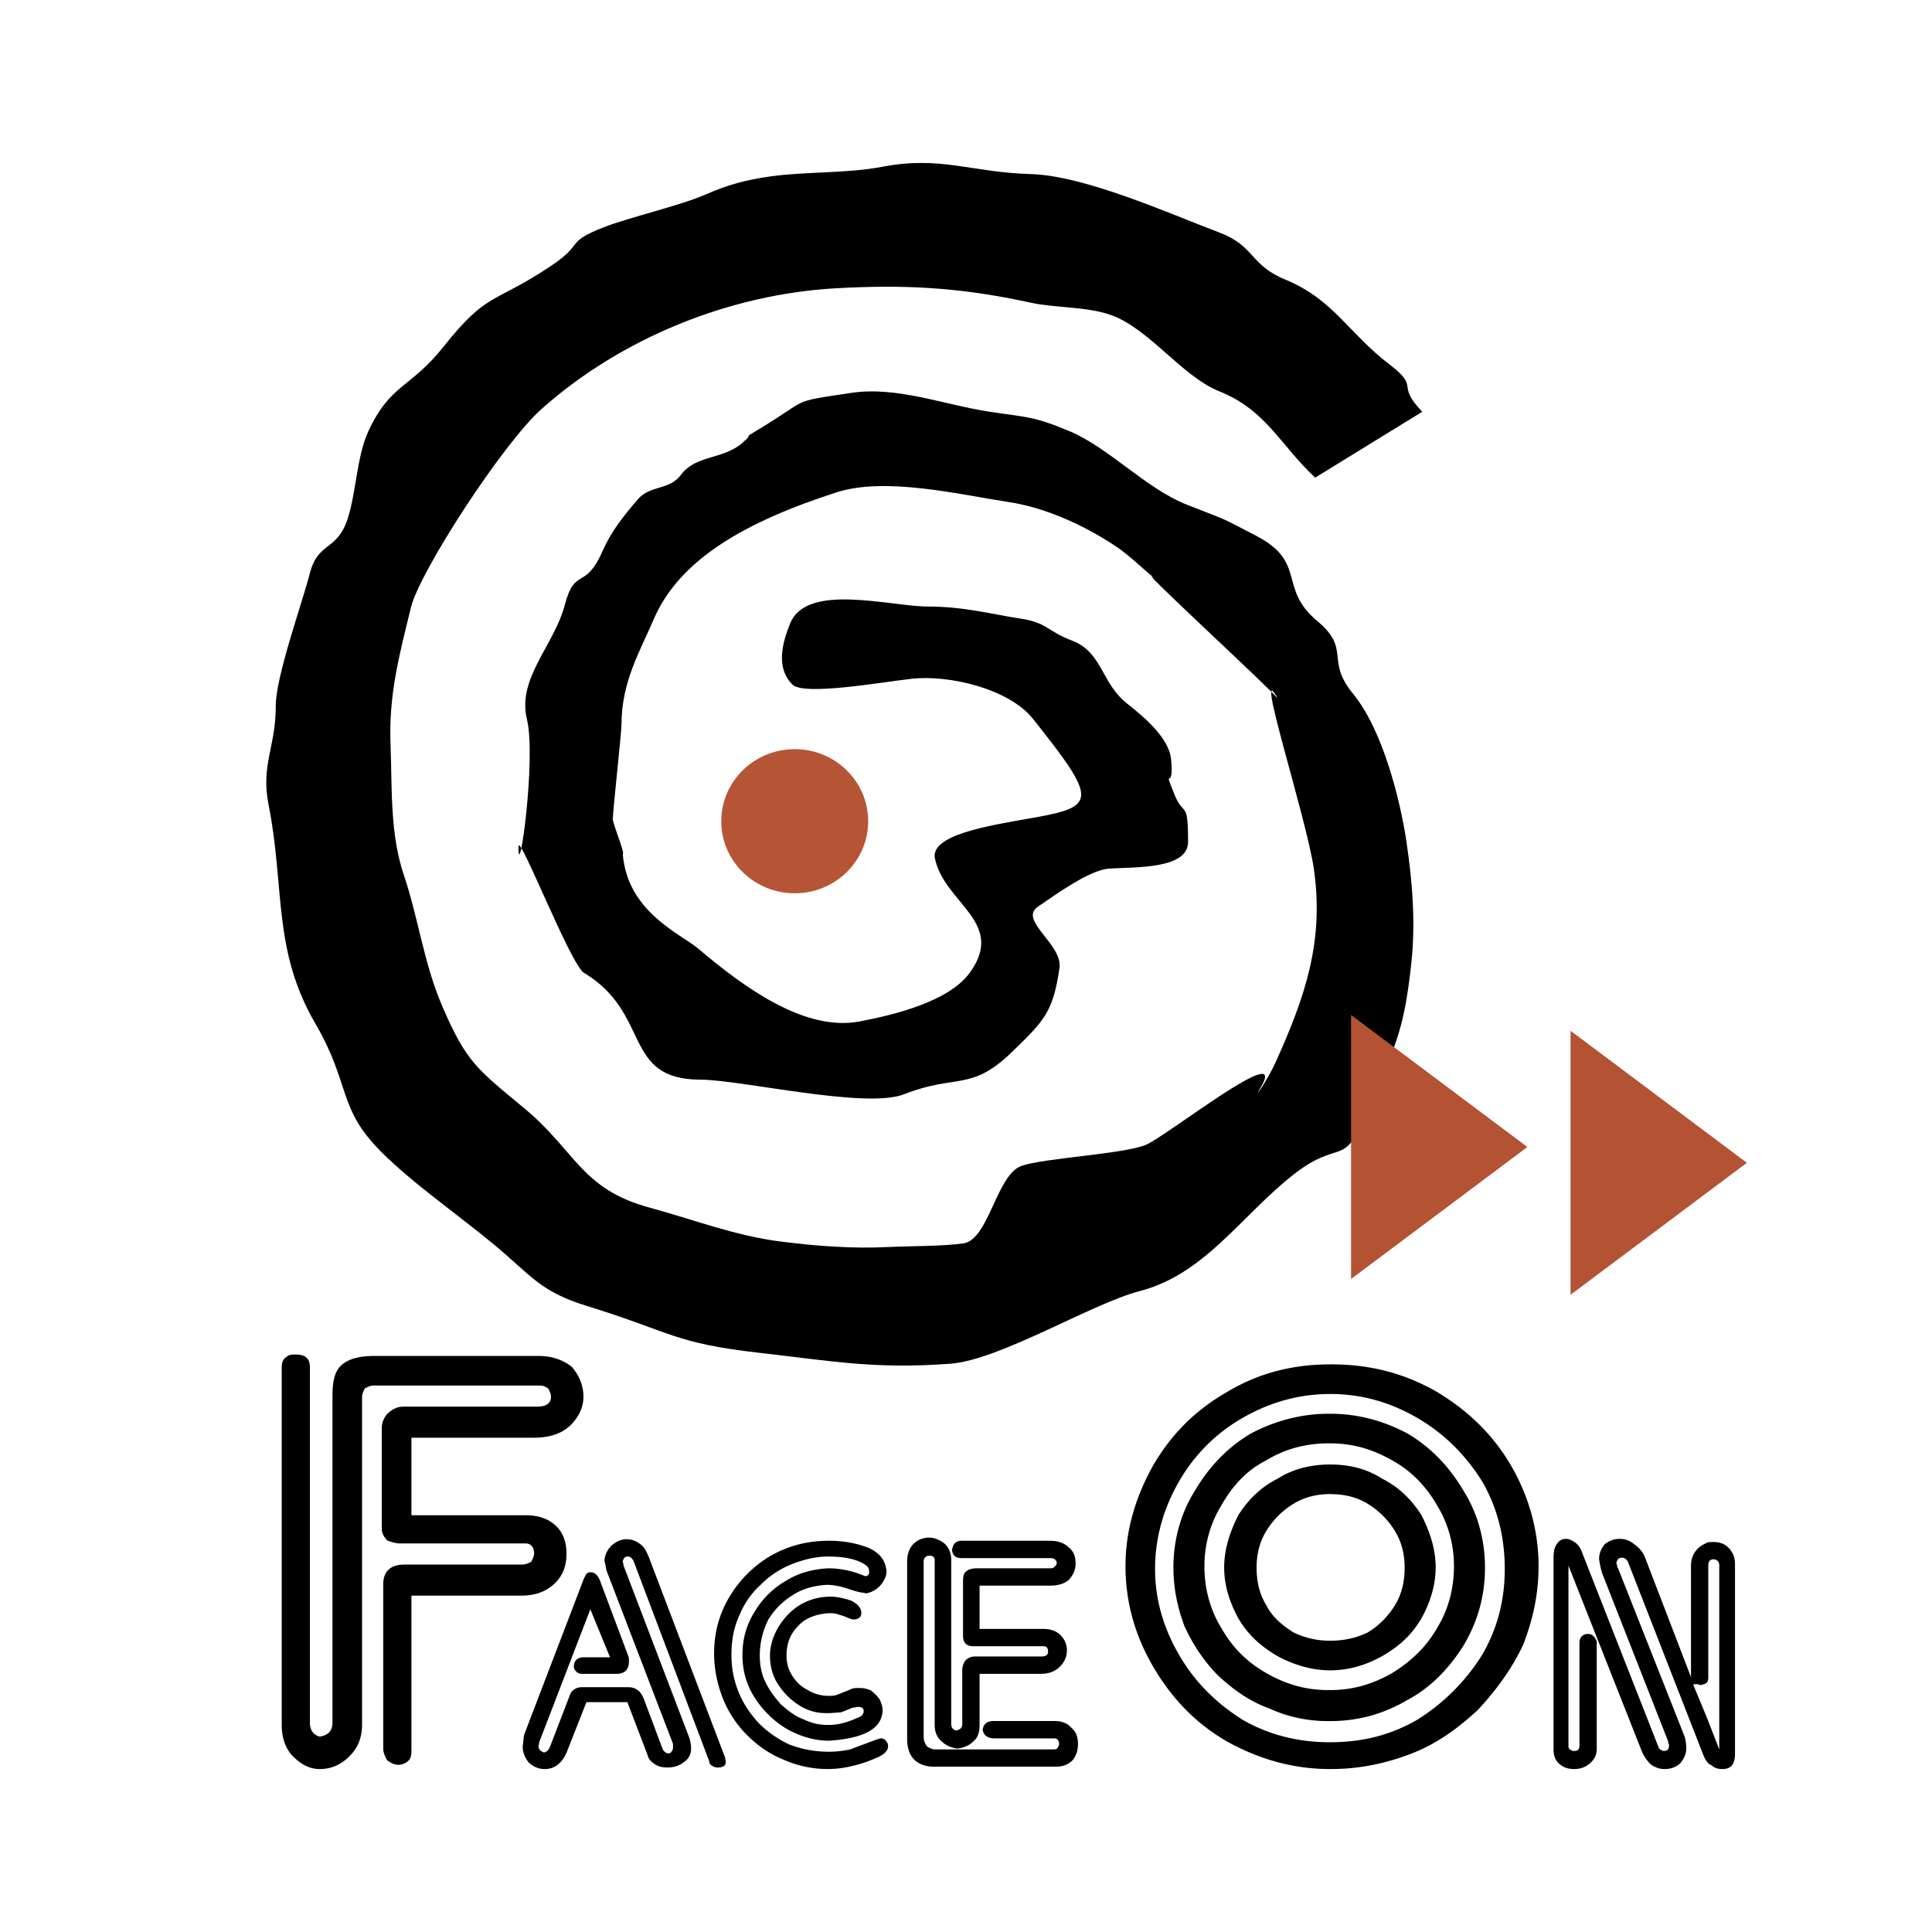 <svg xmlns="http://www.w3.org/2000/svg" width="2500" height="2500" viewBox="0 0 192.756 192.756"><g fill-rule="evenodd" clip-rule="evenodd"><path fill="#fff" d="M0 0h192.756v192.756H0V0z"/><path d="M141.898 41.081c-2.732-2.849-.121-2.314-3.268-4.721-4.154-3.175-5.555-6.467-10.412-8.473-3.572-1.476-2.977-3.331-6.564-4.688-5.039-1.905-13.4-5.681-18.855-5.834-5.885-.164-8.938-1.843-14.768-.727-3.516.675-7.629.469-11.125.957-2.509.352-4.292.839-6.5 1.809-2.524 1.108-7.684 2.289-10.217 3.288-3.865 1.524-1.829 1.571-5.201 3.827-5.819 3.894-6.295 2.479-10.757 8.095-3.308 4.161-5.308 3.671-7.506 8.473-1.134 2.478-1.185 6.09-2.054 8.715-1.067 3.221-2.954 2.211-3.768 5.432-.701 2.777-3.396 10.273-3.389 13.17.009 4.116-1.502 5.917-.726 9.83 1.657 8.354.374 14.504 4.679 21.894 3.558 6.107 2.158 8.383 6.572 12.795 3.187 3.188 7.755 6.344 11.241 9.24 3.748 3.117 4.589 4.684 9.216 6.113 8.632 2.662 8.674 3.719 17.317 4.701 7.278.83 11.548 1.639 19.013 1.08 4.924-.367 14.106-6.004 18.868-7.24 6.529-1.695 10.098-7.494 15.357-11.629 4.604-3.621 4.98-.6 7.158-5.84 2.883-6.938 3.801-7.879 4.6-15.254.436-4.02.111-8.105-.484-12.104-.617-4.149-2.357-11.153-5.326-14.768-2.816-3.433-.156-4.417-3.592-7.28-3.924-3.271-.973-5.823-6.066-8.482-4.068-2.126-2.801-1.463-7.02-3.148-4.002-1.597-7.752-5.687-11.646-7.309-3.625-1.508-4.203-1.352-7.992-1.934-4.597-.706-9.222-2.562-13.798-1.866-6.248.95-3.889.451-9.376 3.745-1.701 1.02 0 0-1.481 1.273-1.897 1.632-4.608 1.158-6.081 3.142-1.195 1.61-3.062.98-4.344 2.489-1.469 1.73-2.613 3.145-3.524 5.206-1.723 3.895-2.712 1.443-3.717 5.262-1.076 4.092-4.786 7.336-3.789 11.442.953 3.919-.847 16.715-.847 12.711 0-1.593 5.19 11.771 6.536 12.583 6.772 4.082 3.781 10.635 11.612 10.66 4.111.014 16.502 2.963 20.336 1.453 5.151-2.029 6.654-.266 10.653-4.117 3.363-3.238 4.199-4.09 4.842-8.473.346-2.359-4.127-4.774-2.156-6.115 1.66-1.13 5.152-3.687 7.119-3.805 2.73-.164 7.867.047 7.867-2.663 0-4.308-.426-2.403-1.375-4.768-1.209-3.024 0 0-.318-3.462-.197-2.13-2.693-4.235-4.387-5.569-2.621-2.064-2.436-5.12-5.516-6.293-2.498-.951-2.438-1.773-5.084-2.179-2.906-.446-5.703-1.21-9.224-1.21-3.825 0-12.137-2.428-13.8 1.694-.784 1.944-1.455 4.406.232 6.093 1.125 1.125 8.74-.215 11.825-.573 3.804-.438 9.783.987 12.176 3.994 6.537 8.211 6.357 8.762-.254 9.917-4.371.764-10.031 1.688-9.529 4.028.958 4.471 7.144 6.362 3.456 11.407-2.122 2.902-7.706 4.211-10.959 4.832-5.494 1.049-11.542-3.393-16.126-7.271-1.749-1.479-7.045-3.626-7.517-9.431.275-.056-1.249-3.577-.974-3.632-.092.019.847-8.439.847-9.299 0-4.231 1.827-7.263 3.221-10.505 2.582-6 9.216-9.734 18.225-12.645 4.877-1.577 12.223.21 17.234.973 3.584.546 7.416 2.276 10.531 4.337 1.529 1.012 2.643 2.198 4.209 3.45-3.57-2.853 11.711 11.175 12.082 11.849-2.551-4.636 2.838 11.826 3.576 16.967 1.027 7.184-.83 12.671-3.834 19.322-.756 1.672-2.375 4.012-1.445 2.428 2.795-4.756-9.4 4.896-11.477 5.768-2.201.924-10.197 1.32-12.414 2.102-2.494.879-3.27 7.369-5.79 7.73-2.088.301-5.341.262-7.439.363-3.657.18-7.165-.086-10.833-.549-4.478-.564-8.689-2.195-13.021-3.373-6.877-1.871-7.321-5.588-12.519-9.912-4.729-3.934-5.768-4.574-8.188-10.189-1.846-4.283-2.377-8.775-3.841-13.115-1.394-4.133-1.154-8.678-1.322-13.009-.192-4.937.86-8.867 2.047-13.698.863-3.512 9.121-16.292 13.028-19.77 7.959-7.087 18.789-11.452 29.376-12.038 6.427-.355 12.043-.176 19.364 1.426 2.555.56 5.537.374 8.014 1.226 3.775 1.299 7.135 6.128 10.82 7.613 4.766 1.92 6.049 5.309 9.605 8.63l-.004-.001 10.685-6.573z"/><path d="M86.618 81.933c0 3.971-3.282 7.191-7.329 7.191-4.048 0-7.329-3.22-7.329-7.191s3.281-7.19 7.329-7.19c4.047-.001 7.329 3.218 7.329 7.19z" fill="#b65535"/><path d="M170.279 175.715v-4.391l1.252 3.215v-18.42a.62.62 0 0 0-.154-.393c-.156-.076-.236-.156-.393-.156-.391 0-.549.236-.549.629v11.207c0 .236-.078.391-.156.471v-13.951c.156-.08.471-.08.705-.08.393 0 .705.08 1.02.236s.625.469.783.783c.236.314.314.785.314 1.254v18.811c0 1.098-.393 1.568-1.254 1.568-.395 0-.785-.078-1.098-.391a.816.816 0 0 1-.47-.392zm0-21.789v13.951c-.156.154-.312.154-.549.234-.078 0-.234 0-.312-.08h-.393c-.079 0-.078.08-.078.08l1.332 3.213v4.391c-.156-.156-.234-.393-.312-.549l-7.525-19.283c-.156-.312-.314-.469-.627-.469s-.471.156-.549.549c0 .078.078.156.078.236 0 .076 0 .154.078.234l6.662 16.85c.078.314.158.707.158 1.1 0 .625-.236 1.096-.627 1.566-.471.393-.941.549-1.568.549-.471 0-.863-.156-1.254-.391-.393-.314-.705-.785-.941-1.256l-7.367-18.652v17.947c0 .156 0 .312.156.393.08.078.236.156.391.156.395 0 .551-.156.551-.549v-10.189c0-.312.078-.549.234-.705a.854.854 0 0 1 .549-.234c.312 0 .471.078.627.234.158.156.314.393.314.629v10.578c0 .629-.234 1.1-.705 1.49-.471.393-.941.549-1.57.549-.547 0-1.096-.156-1.488-.549-.391-.314-.547-.861-.547-1.41v-19.125c0-.549.078-1.02.312-1.332.234-.393.549-.549.941-.549.312 0 .627.156.939.393.314.234.549.625.705 1.096l7.605 19.361c.076.156.232.234.469.312.391 0 .547-.156.547-.549 0-.076 0-.156-.076-.234v-.158l-6.584-16.771c-.156-.471-.234-.941-.314-1.412 0-.627.236-1.098.549-1.488.393-.314.861-.549 1.49-.549.547 0 1.018.156 1.488.549a2.88 2.88 0 0 1 1.098 1.41l4.545 11.836v-11.053c0-.783.236-1.332.707-1.803.234-.235.549-.391.861-.547zM37.25 138.234c-.282 0-.563.143-.845.281-.141.281-.281.564-.281.846v32.635c0 1.408-.422 2.393-1.266 3.234-.844.844-1.828 1.268-2.954 1.268-.984 0-1.829-.424-2.672-1.268-.704-.701-1.125-1.826-1.125-3.094v-35.73c0-.422.141-.842.422-.982.281-.283.562-.283.985-.283.985 0 1.407.424 1.407 1.266v35.449c0 .844.421 1.264.984 1.406.844-.143 1.266-.562 1.266-1.406v-32.637c0-1.547.281-2.531.986-3.094.702-.561 1.688-.842 3.234-.842h16.318c1.406 0 2.532.42 3.375 1.123.703.846 1.126 1.828 1.126 2.955 0 .982-.423 1.969-1.267 2.812s-2.109 1.266-3.656 1.266h-12.24v7.736h11.395c1.406 0 2.391.424 3.095 1.127.703.703.983 1.688.983 2.672 0 1.125-.281 2.111-1.126 2.955-.842.844-1.968 1.266-3.375 1.266H41.047v15.334c0 .418 0 .844-.282 1.125-.28.279-.703.42-.984.42-.422 0-.704-.141-1.125-.42-.281-.424-.421-.844-.421-1.266v-16.32c0-1.264.702-1.969 2.109-1.969h11.675c.423 0 .704-.139.986-.279.14-.283.282-.566.282-.846 0-.562-.282-.984-.844-.984H39.922c-.422 0-.844-.139-1.266-.281-.281-.281-.563-.703-.563-1.125v-10.129c0-.562.282-1.125.563-1.406.422-.422.984-.705 1.547-.705h13.363c.845 0 1.407-.281 1.407-.982 0-.281-.14-.564-.282-.846-.28-.139-.42-.281-.843-.281H37.25v-.001zm95.434 38.264v-2.674c3.236 0 6.049-.703 8.725-2.25a20.33 20.33 0 0 0 6.467-6.471c1.551-2.674 2.254-5.488 2.254-8.58 0-3.096-.703-6.049-2.254-8.723-1.686-2.672-3.797-4.783-6.467-6.33-2.676-1.547-5.488-2.391-8.725-2.391v-2.955h.143c3.797 0 7.172.844 10.41 2.674 3.096 1.828 5.627 4.219 7.455 7.314s2.812 6.611 2.812 10.127c0 2.814-.562 5.346-1.547 7.879-1.125 2.391-2.674 4.5-4.5 6.471-1.971 1.828-4.08 3.375-6.615 4.359-2.527.984-5.203 1.549-8.016 1.549l-.142.001zm0-4.783c2.812 0 5.348-.703 7.738-2.109 2.391-1.268 4.221-3.236 5.627-5.486 1.408-2.391 2.109-4.924 2.109-7.738 0-2.67-.701-5.346-2.109-7.596-1.406-2.391-3.236-4.359-5.627-5.768-2.391-1.266-4.926-1.969-7.738-1.969v2.955c2.254 0 4.221.561 6.191 1.686 1.826.986 3.377 2.533 4.502 4.502 1.125 1.83 1.686 3.939 1.686 6.049 0 2.252-.561 4.361-1.686 6.189-1.125 1.971-2.676 3.377-4.502 4.502-1.971 1.125-3.938 1.688-6.191 1.688v3.095zm0-5.065c1.971 0 3.658-.562 5.205-1.408 1.689-.982 2.953-2.107 3.939-3.797.846-1.545 1.408-3.234 1.408-5.064 0-1.828-.562-3.516-1.408-5.203-.986-1.547-2.25-2.814-3.939-3.656-1.547-.986-3.234-1.408-5.205-1.408v2.953c1.41 0 2.674.283 3.801.984a8.13 8.13 0 0 1 2.672 2.674c.701 1.127.984 2.391.984 3.656 0 1.408-.283 2.674-.984 3.799a8.13 8.13 0 0 1-2.672 2.674c-1.127.562-2.391.842-3.801.842v2.954zm0-30.525v2.955c-3.094 0-6.047.844-8.721 2.391a17.068 17.068 0 0 0-6.328 6.33c-1.549 2.674-2.393 5.627-2.393 8.723 0 3.092.844 5.906 2.393 8.58 1.545 2.67 3.656 4.783 6.328 6.471 2.674 1.547 5.627 2.25 8.721 2.25v2.674c-3.656 0-7.031-.984-10.127-2.674-3.234-1.828-5.627-4.361-7.455-7.455-1.828-3.096-2.812-6.469-2.812-10.129 0-3.516.984-6.891 2.812-10.127 1.828-3.096 4.221-5.486 7.455-7.314 3.095-1.831 6.47-2.675 10.127-2.675zm0 4.924h-.141c-2.67 0-5.346.703-7.734 1.969-2.393 1.408-4.221 3.377-5.629 5.768-1.406 2.25-2.109 4.926-2.109 7.596 0 2.111.424 4.08 1.125 5.91.844 1.828 1.969 3.516 3.379 4.924 1.543 1.404 3.092 2.531 5.062 3.234 1.826.844 3.797 1.266 5.906 1.266h.141v-3.096h-.141c-2.25 0-4.221-.562-6.189-1.688s-3.373-2.531-4.5-4.502c-1.125-1.828-1.689-3.938-1.689-6.189 0-2.109.564-4.219 1.689-6.049 1.127-1.969 2.531-3.516 4.5-4.502 1.83-1.125 3.939-1.686 6.189-1.686h.141v-2.955zm0 5.064c-1.826 0-3.656.422-5.205 1.408-1.686.842-2.953 2.109-3.938 3.656-.842 1.688-1.406 3.375-1.406 5.203 0 1.83.564 3.52 1.406 5.064.984 1.689 2.252 2.814 3.938 3.797 1.549.846 3.379 1.408 5.205 1.408v-2.955a8.194 8.194 0 0 1-3.656-.842c-1.123-.705-2.109-1.549-2.674-2.674-.701-1.125-.984-2.391-.984-3.799 0-1.266.283-2.529.984-3.656a8.137 8.137 0 0 1 2.674-2.674c1.125-.701 2.391-.984 3.656-.984v-2.952zm-71.822 19.235l-1.963-4.791-5.104 13.273s0 .154-.079.391c0 .158.079.236.158.393.078.08.235.158.392.236.314-.078.471-.236.628-.629l1.963-5.104c.157-.473.628-.785 1.179-.785h4.633c.785 0 1.256.393 1.57 1.178l1.885 5.027a.81.81 0 0 0 .471.391c.157 0 .314 0 .393-.156a.593.593 0 0 0 .157-.393v-.395l-6.597-17.197c-.079-.156-.079-.471-.235-1.021 0-.549.235-1.1.707-1.57.472-.393.943-.629 1.493-.629.472 0 .942.158 1.335.473.393.234.629.705.864 1.256l7.618 20.027c0 .076.079.234.079.471 0 .393-.314.549-.786.549-.156 0-.314 0-.551-.156-.156-.078-.314-.236-.314-.471l-7.539-19.949c-.158-.312-.313-.471-.628-.471-.236 0-.393.158-.471.551.078.078.078.234.078.312l6.597 17.279c.078.312.157.627.157 1.02 0 .551-.235 1.021-.706 1.336-.472.393-1.021.549-1.65.549-.471 0-.863-.078-1.256-.314-.313-.234-.628-.471-.707-.863l-2.042-5.34h-4.083l-1.885 4.789c-.471 1.258-1.256 1.885-2.277 1.885-.629 0-1.1-.234-1.571-.627-.392-.473-.628-1.021-.628-1.65.079-.549.079-.861.158-1.178l5.89-15.393c.078-.236.235-.471.314-.627.156-.158.313-.158.47-.158.314 0 .629.236.864.785l2.828 7.539c.078.158.078.316.078.551 0 .391-.078.707-.313.941-.236.236-.549.316-.942.316h-3.455a.71.71 0 0 1-.551-.238c-.157-.156-.235-.312-.235-.471 0-.627.392-.941.942-.941h2.667v-.001zm21.851-4.399c-1.257.078-2.355.471-3.063 1.256-.786.787-1.178 1.729-1.178 2.984 0 .707.158 1.336.55 1.965.393.627.864 1.1 1.492 1.414a3.947 3.947 0 0 0 2.12.627c.315 0 .551 0 .786-.078.236-.08.472-.156.785-.312.314-.08.55-.236.785-.316.236-.078.472-.078.785-.078.393 0 .707.078 1.1.234.315.236.628.551.864.865.157.314.314.705.314 1.1v.078c-.08 1.807-1.885 2.75-5.341 2.984-1.413 0-2.749-.393-4.083-1.1a9.706 9.706 0 0 1-3.299-3.143c-.863-1.332-1.256-2.748-1.256-4.318s.393-2.984 1.179-4.24a8.615 8.615 0 0 1 3.141-3.143c1.256-.785 2.67-1.178 4.24-1.256 1.336 0 2.592.314 3.692.785.236 0 .392-.156.392-.393 0-.314-.078-.471-.235-.629-.785-.627-2.12-.941-3.849-.941-1.256 0-2.512.314-3.69.785a9.104 9.104 0 0 0-3.063 2.043 8.261 8.261 0 0 0-2.12 3.064c-.55 1.176-.785 2.51-.785 3.924 0 1.336.235 2.514.706 3.693.472 1.176 1.178 2.197 2.041 3.139a10.657 10.657 0 0 0 3.063 2.121c1.256.473 2.514.707 3.927.707a9.81 9.81 0 0 0 2.121-.234 360.42 360.42 0 0 1 1.884-.707c.629-.236 1.021-.393 1.179-.393s.393.078.472.234a.714.714 0 0 1 .235.549c0 .393-.314.787-1.021 1.102-.708.312-1.493.627-2.513.863-.942.236-1.807.312-2.513.312-1.493 0-2.984-.312-4.398-.941-1.336-.549-2.513-1.336-3.614-2.436a10.779 10.779 0 0 1-2.434-3.691c-.549-1.412-.864-2.904-.864-4.477 0-1.961.471-3.846 1.494-5.574a11.719 11.719 0 0 1 4.161-4.162c1.807-1.021 3.691-1.492 5.812-1.492 1.415 0 2.749.236 3.927.705 1.1.471 1.729 1.258 1.807 2.357 0 .471-.236.941-.629 1.412-.471.473-.942.709-1.492.787l-.079-.078h-.079c-.314 0-.863-.158-1.57-.395-.707-.234-1.414-.391-2.122-.391-1.256.076-2.435.391-3.376 1.02a7.22 7.22 0 0 0-2.435 2.436 7.898 7.898 0 0 0-.863 3.611c0 .865.156 1.809.549 2.592.393.863.942 1.57 1.571 2.277.707.629 1.413 1.18 2.277 1.492.785.393 1.571.551 2.434.551h.079c.863 0 1.806-.236 2.828-.707.471-.156.628-.393.628-.707 0-.234-.157-.393-.628-.393 0 0-.235.078-.471.078-.55.236-.942.393-1.178.471-.236 0-.786.08-1.415.08-1.021 0-1.884-.236-2.749-.785-.864-.551-1.57-1.258-2.12-2.121s-.786-1.807-.786-2.828c0-1.018.314-1.963.864-2.906.55-.863 1.257-1.646 2.199-2.197a5.865 5.865 0 0 1 2.985-.785c.628 0 1.334.156 2.042.393.628.312 1.021.705 1.021 1.256 0 .393-.313.629-.785.629-.078 0-.393-.08-.707-.236-.393-.154-.706-.234-.942-.314-.236-.078-.549-.078-.786-.078zm10.621 13.588h11.781c.156 0 .314 0 .393-.158a.609.609 0 0 0 .158-.395c0-.312-.158-.547-.473-.547h-5.969c-.707 0-1.1-.316-1.18-.865.08-.549.395-.865 1.102-.865h6.047c.785 0 1.334.236 1.729.707.471.395.627.945.627 1.57 0 .629-.156 1.18-.551 1.65-.391.393-.941.629-1.648.629H93.176c-.783 0-1.491-.236-1.962-.707-.473-.471-.708-1.178-.708-2.041v-17.75c0-.707.235-1.336.629-1.727a2.19 2.19 0 0 1 1.571-.629c.549 0 1.099.236 1.571.629.394.391.627.941.627 1.57v16.414c0 .314.158.549.473.627.472-.078.628-.312.628-.627v-5.42c0-.393.157-.707.314-.941.235-.236.549-.393.941-.393h6.6c.471 0 .705-.158.705-.473 0-.393-.156-.551-.471-.551h-6.99c-.706 0-1.021-.391-1.021-1.02v-5.498c0-.471.079-.785.315-.941.234-.236.627-.314 1.098-.314h7.148c.234 0 .471 0 .549-.156a.436.436 0 0 0 .236-.393c0-.158-.08-.236-.158-.314s-.234-.156-.471-.156h-8.875c-.549 0-.864-.236-.943-.787.08-.627.394-.941.943-.941h8.875c.785 0 1.414.236 1.885.705.471.395.627.943.627 1.57 0 .631-.234 1.102-.627 1.572-.471.471-1.178.627-1.963.627h-6.99v4.32h6.361c.785 0 1.336.236 1.729.629s.625.943.625 1.492c0 .629-.232 1.18-.705 1.648-.471.471-1.098.709-1.883.709h-6.127v5.104c0 .707-.156 1.258-.629 1.648-.393.393-.942.629-1.571.707-.629-.078-1.178-.314-1.571-.707-.47-.391-.707-.941-.707-1.648v-16.414c0-.314-.156-.471-.471-.471-.157 0-.314 0-.471.156a.597.597 0 0 0-.157.393v17.594c0 .312.157.625.313.861.238.16.473.318.866.318z"/><path fill="#b35334" d="M156.693 102.84v26.342l17.594-13.17-17.594-13.172zM134.795 101.264v26.341l17.594-13.169-17.594-13.172z"/></g></svg>